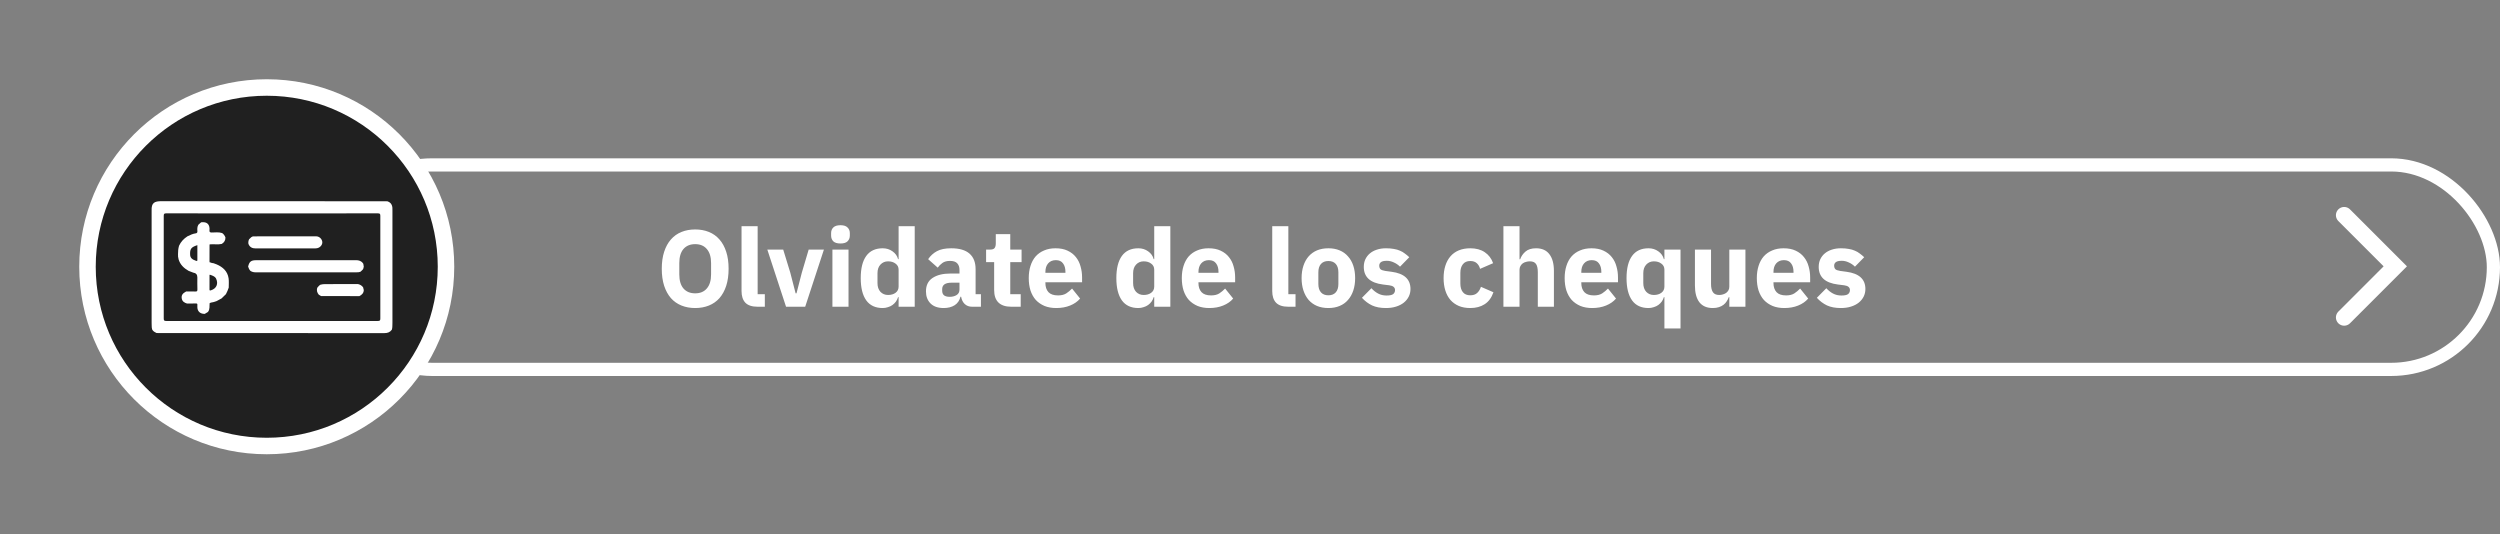 <svg width="758" height="162" viewBox="0 0 758 162" fill="none" xmlns="http://www.w3.org/2000/svg">
<rect x="0" y="0" width="758" height="162" fill="#808080" stroke="none"/>
<rect x="100" y="50" width="656" height="62" rx="31" stroke="white" stroke-width="4"/>
<path d="M80.877 135.228C110.894 135.228 135.228 110.895 135.228 80.878C135.228 50.861 110.894 26.528 80.877 26.528C50.861 26.528 26.527 50.861 26.527 80.878C26.527 110.895 50.861 135.228 80.877 135.228Z" fill="#202020" stroke="white" stroke-width="5" stroke-miterlimit="10"/>
<g clip-path="url(#clip0_117_1805)">
<path d="M44.002 99.997C44.003 99.996 44.005 99.996 44.006 99.995C44.005 99.995 44.003 99.995 44.002 99.995V99.997Z" fill="white"/>
<path d="M44 99.999C44.001 99.999 44.001 99.998 44.002 99.998H44C44 99.998 44 99.999 44 99.999Z" fill="white"/>
<path d="M117.592 61.075C117.562 61.063 117.534 61.049 117.502 61.038C117.146 61.031 116.791 61.019 116.435 61.019C93.959 61.018 71.483 61.029 49.006 61C46.878 60.997 45.867 61.426 45.972 63.85V74.486C45.972 75.193 45.972 75.9 45.972 76.607C45.972 77.317 45.972 78.028 45.972 78.738V82.991C45.972 83.697 45.972 84.404 45.972 85.111C45.972 85.822 45.972 86.532 45.972 87.243C45.972 87.95 45.972 88.656 45.972 89.363C45.972 90.074 45.972 90.784 45.972 91.495V95.747C45.972 96.454 45.972 97.161 45.972 97.868C46.039 98.509 45.927 99.164 46.105 99.797C46.111 99.818 46.114 99.838 46.12 99.859C46.175 99.95 46.229 100.041 46.284 100.132C46.312 100.171 46.342 100.207 46.372 100.242C46.644 100.561 47.017 100.739 47.381 100.929C47.407 100.942 47.433 100.955 47.458 100.969C47.767 100.975 48.075 100.988 48.383 100.988C71.107 100.989 93.832 100.985 116.556 101C117.478 101.001 118.216 100.758 118.762 100.023C118.774 100.038 118.787 100.053 118.798 100.068C118.798 100.039 118.798 100.009 118.797 99.98C118.796 99.98 118.795 99.98 118.794 99.98C118.794 99.98 118.794 99.98 118.793 99.98C119.058 99.296 118.916 98.575 118.988 97.873C118.988 97.163 118.988 96.452 118.988 95.741C118.988 95.741 118.988 95.741 118.988 95.741V91.489C118.988 90.782 118.988 90.076 118.988 89.369V70.228C118.988 69.521 118.988 68.815 118.988 68.108C118.988 67.397 118.988 66.687 118.988 65.976C118.988 65.291 118.988 64.605 118.988 63.92V63.856C119.052 62.652 118.87 61.578 117.592 61.075ZM114.546 97.318C93.169 97.3 71.791 97.3 50.414 97.319C49.796 97.319 49.644 97.184 49.645 96.559C49.668 86.188 49.668 75.818 49.645 65.448C49.644 64.821 49.797 64.687 50.415 64.688C61.127 64.709 71.839 64.703 82.552 64.703C93.217 64.703 103.881 64.709 114.546 64.688C115.165 64.687 115.317 64.822 115.315 65.448C115.293 75.818 115.293 86.189 115.316 96.559C115.317 97.186 115.163 97.319 114.546 97.318Z" fill="white"/>
<path d="M65.671 80.155C65.392 80.037 65.104 79.941 64.819 79.835C64.535 79.715 64.189 79.824 63.935 79.596C63.73 79.587 63.517 79.639 63.52 79.293C63.537 77.595 63.532 75.897 63.533 74.199C63.534 74.1 63.607 74.101 63.671 74.086C64.858 73.969 66.058 74.233 67.239 73.957C67.986 73.502 68.39 72.858 68.351 71.968C68.134 71.448 67.839 70.986 67.358 70.665C66.322 70.319 65.252 70.492 64.199 70.496C63.622 70.499 63.464 70.323 63.516 69.786C63.55 69.44 63.548 69.07 63.46 68.737C63.182 67.679 62.395 67.256 61.065 67.396C61.036 67.399 61.008 67.401 60.978 67.405C60.708 67.644 60.437 67.882 60.167 68.121C60.144 68.158 60.122 68.195 60.101 68.232C59.779 68.811 59.803 69.453 59.85 70.081C59.883 70.528 59.701 70.704 59.306 70.756C58.452 70.869 57.694 71.243 56.932 71.605C56.9 71.621 56.867 71.636 56.835 71.651C55.716 72.371 54.836 73.301 54.283 74.519C54.278 74.536 54.275 74.553 54.27 74.57C54.033 75.391 53.969 76.226 53.973 77.066C53.974 77.294 53.98 77.521 53.989 77.749C53.992 77.829 53.995 77.91 53.998 77.99C54.008 77.999 54.014 78.009 54.022 78.018C54.132 78.147 54.103 78.304 54.097 78.457C54.108 78.501 54.123 78.543 54.135 78.587C54.602 80.216 55.73 81.295 57.168 82.118C57.628 82.295 58.089 82.472 58.549 82.65C59.408 82.768 59.837 83.248 59.837 84.088C59.837 85.31 59.802 86.533 59.853 87.752C59.877 88.313 59.683 88.406 59.182 88.386C58.327 88.351 57.469 88.376 56.612 88.382C56.548 88.382 56.483 88.383 56.419 88.383C55.322 88.962 54.947 89.563 55.107 90.506C55.261 91.414 55.925 91.798 56.723 92.039C56.732 92.039 56.74 92.039 56.749 92.039C57.635 92.032 58.522 92.039 59.407 92.012C59.746 92.002 59.877 92.104 59.842 92.444C59.818 92.676 59.832 92.912 59.838 93.147C59.87 94.292 60.529 95.008 61.639 95.143C61.78 95.16 61.927 95.17 62.083 95.168C62.402 94.976 62.722 94.784 63.042 94.592C63.05 94.582 63.057 94.572 63.065 94.561C63.693 93.771 63.466 92.815 63.563 91.922C63.588 91.905 63.61 91.894 63.631 91.885C64.043 91.655 64.531 91.694 64.96 91.528C65.189 91.453 65.419 91.378 65.648 91.303C66.158 91.029 66.667 90.755 67.177 90.481C67.618 90.051 68.06 89.621 68.501 89.192C68.813 88.541 69.147 87.899 69.35 87.202C69.344 86.259 69.448 85.3 69.309 84.377C68.988 82.249 67.581 80.968 65.671 80.155ZM59.414 79.067C58.231 78.679 57.692 78.168 57.646 77.246C57.566 75.649 57.901 75.071 59.212 74.553C59.403 74.477 59.599 74.415 59.84 74.329C59.84 75.838 59.836 77.297 59.843 78.756C59.845 79.087 59.823 79.202 59.414 79.067ZM63.95 88.024C63.552 88.146 63.519 88.036 63.521 87.7C63.532 86.242 63.526 84.784 63.526 83.331C63.758 83.255 63.903 83.433 64.086 83.447C64.63 83.661 65.179 83.866 65.491 84.412C66.283 86.043 65.644 87.502 63.95 88.024Z" fill="white"/>
<path d="M110.164 80.004C110.13 79.945 110.094 79.89 110.057 79.837C109.55 79.112 108.819 78.882 107.911 78.883C97.833 78.9 87.756 78.893 77.679 78.893C76.124 78.893 75.585 79.319 75.232 80.826C75.366 81.314 75.578 81.761 75.931 82.134C76.417 82.449 76.94 82.572 77.529 82.571C87.711 82.559 97.892 82.562 108.073 82.565C108.476 82.565 108.874 82.557 109.257 82.413C109.513 82.177 109.798 81.97 110.016 81.697C110.053 81.651 110.088 81.604 110.12 81.554C110.178 81.324 110.236 81.094 110.295 80.864C110.292 80.844 110.288 80.823 110.285 80.803C110.245 80.537 110.205 80.27 110.164 80.004Z" fill="white"/>
<path d="M108.274 89.98C108.31 89.963 108.349 89.946 108.391 89.931C108.335 89.934 108.286 89.948 108.248 89.981C108.257 89.981 108.265 89.98 108.274 89.98Z" fill="white"/>
<path d="M110.095 87.11C110.071 87.078 110.045 87.049 110.02 87.018C109.633 86.545 109.13 86.255 108.525 86.126C105.231 86.133 101.937 86.142 98.643 86.143C98.143 86.143 97.652 86.181 97.171 86.318C96.742 86.533 96.485 86.926 96.18 87.269C95.949 88.05 96.145 88.734 96.653 89.349C96.884 89.488 97.116 89.626 97.347 89.765C101.222 89.77 105.097 89.776 108.972 89.781C109.722 89.389 110.277 88.858 110.296 87.944C110.295 87.939 110.294 87.935 110.293 87.93C110.227 87.657 110.161 87.383 110.095 87.11Z" fill="white"/>
<path d="M75.364 74.034C75.758 74.972 76.506 75.325 77.525 75.323C83.486 75.312 89.447 75.319 95.409 75.315C95.667 75.315 95.932 75.3 96.184 75.246C97.126 75.044 97.814 74.177 97.72 73.336C97.618 72.422 96.799 71.654 95.84 71.654C95.537 71.654 95.233 71.654 94.929 71.654C94.469 71.654 94.01 71.655 93.55 71.655C92.582 71.655 91.613 71.655 90.645 71.656C90.191 71.656 89.737 71.656 89.283 71.656C88.309 71.657 87.335 71.656 86.361 71.657C85.914 71.658 85.468 71.659 85.022 71.659C84.034 71.66 83.046 71.661 82.058 71.662C81.63 71.663 81.201 71.663 80.773 71.664C79.767 71.665 78.76 71.666 77.754 71.667C77.394 71.668 77.034 71.668 76.674 71.669C76.518 71.746 76.362 71.823 76.206 71.9C76.192 71.913 76.178 71.926 76.164 71.94C75.948 72.144 75.733 72.348 75.518 72.553C75.516 72.556 75.515 72.56 75.513 72.564C75.311 72.998 75.253 73.452 75.319 73.925C75.333 73.963 75.349 73.998 75.364 74.034Z" fill="white"/>
</g>
<path d="M710.75 96.25L726.25 80.75L710.75 65.25" stroke="white" stroke-width="5" stroke-linecap="round"/>
<path d="M210.781 93.396C209.263 93.396 207.877 93.143 206.623 92.637C205.369 92.131 204.302 91.383 203.422 90.393C202.542 89.381 201.86 88.138 201.376 86.664C200.892 85.168 200.65 83.441 200.65 81.483C200.65 79.525 200.892 77.809 201.376 76.335C201.86 74.839 202.542 73.596 203.422 72.606C204.302 71.594 205.369 70.835 206.623 70.329C207.877 69.823 209.263 69.57 210.781 69.57C212.299 69.57 213.685 69.823 214.939 70.329C216.193 70.835 217.26 71.594 218.14 72.606C219.02 73.596 219.702 74.839 220.186 76.335C220.67 77.809 220.912 79.525 220.912 81.483C220.912 83.441 220.67 85.168 220.186 86.664C219.702 88.138 219.02 89.381 218.14 90.393C217.26 91.383 216.193 92.131 214.939 92.637C213.685 93.143 212.299 93.396 210.781 93.396ZM210.781 88.941C212.299 88.941 213.476 88.446 214.312 87.456C215.17 86.466 215.599 85.047 215.599 83.199V79.767C215.599 77.919 215.17 76.5 214.312 75.51C213.476 74.52 212.299 74.025 210.781 74.025C209.263 74.025 208.075 74.52 207.217 75.51C206.381 76.5 205.963 77.919 205.963 79.767V83.199C205.963 85.047 206.381 86.466 207.217 87.456C208.075 88.446 209.263 88.941 210.781 88.941ZM229.686 93C228.014 93 226.782 92.593 225.99 91.779C225.22 90.965 224.835 89.788 224.835 88.248V68.58H229.719V89.205H231.897V93H229.686ZM238.327 93L232.651 75.675H237.469L239.614 82.671L241.231 88.941H241.495L243.112 82.671L245.191 75.675H249.811L244.135 93H238.327ZM254.83 73.827C253.84 73.827 253.114 73.607 252.652 73.167C252.212 72.705 251.992 72.122 251.992 71.418V70.692C251.992 69.988 252.212 69.416 252.652 68.976C253.114 68.514 253.84 68.283 254.83 68.283C255.82 68.283 256.535 68.514 256.975 68.976C257.437 69.416 257.668 69.988 257.668 70.692V71.418C257.668 72.122 257.437 72.705 256.975 73.167C256.535 73.607 255.82 73.827 254.83 73.827ZM252.388 75.675H257.272V93H252.388V75.675ZM272.457 90.096H272.292C272.16 90.558 271.951 90.998 271.665 91.416C271.379 91.812 271.027 92.164 270.609 92.472C270.213 92.758 269.751 92.978 269.223 93.132C268.717 93.308 268.189 93.396 267.639 93.396C265.439 93.396 263.778 92.626 262.656 91.086C261.534 89.524 260.973 87.269 260.973 84.321C260.973 81.373 261.534 79.129 262.656 77.589C263.778 76.049 265.439 75.279 267.639 75.279C268.761 75.279 269.751 75.587 270.609 76.203C271.489 76.819 272.05 77.611 272.292 78.579H272.457V68.58H277.341V93H272.457V90.096ZM269.256 89.436C270.18 89.436 270.939 89.216 271.533 88.776C272.149 88.314 272.457 87.687 272.457 86.895V81.78C272.457 80.988 272.149 80.372 271.533 79.932C270.939 79.47 270.18 79.239 269.256 79.239C268.332 79.239 267.562 79.569 266.946 80.229C266.352 80.867 266.055 81.736 266.055 82.836V85.839C266.055 86.939 266.352 87.819 266.946 88.479C267.562 89.117 268.332 89.436 269.256 89.436ZM294.712 93C293.832 93 293.095 92.725 292.501 92.175C291.929 91.625 291.566 90.888 291.412 89.964H291.214C290.95 91.086 290.367 91.944 289.465 92.538C288.563 93.11 287.452 93.396 286.132 93.396C284.394 93.396 283.063 92.934 282.139 92.01C281.215 91.086 280.753 89.865 280.753 88.347C280.753 86.521 281.413 85.168 282.733 84.288C284.075 83.386 285.89 82.935 288.178 82.935H290.917V81.846C290.917 81.01 290.697 80.35 290.257 79.866C289.817 79.36 289.08 79.107 288.046 79.107C287.078 79.107 286.308 79.316 285.736 79.734C285.164 80.152 284.691 80.625 284.317 81.153L281.413 78.579C282.117 77.545 282.997 76.742 284.053 76.17C285.131 75.576 286.583 75.279 288.409 75.279C290.873 75.279 292.721 75.818 293.953 76.896C295.185 77.974 295.801 79.547 295.801 81.615V89.205H297.418V93H294.712ZM287.947 89.997C288.761 89.997 289.454 89.821 290.026 89.469C290.62 89.117 290.917 88.545 290.917 87.753V85.707H288.541C286.627 85.707 285.67 86.356 285.67 87.654V88.149C285.67 88.787 285.868 89.26 286.264 89.568C286.66 89.854 287.221 89.997 287.947 89.997ZM306.575 93C304.881 93 303.594 92.571 302.714 91.713C301.856 90.855 301.427 89.601 301.427 87.951V79.47H298.985V75.675H300.206C300.866 75.675 301.317 75.521 301.559 75.213C301.801 74.883 301.922 74.421 301.922 73.827V70.989H306.311V75.675H309.743V79.47H306.311V89.205H309.479V93H306.575ZM320.233 93.396C318.913 93.396 317.736 93.187 316.702 92.769C315.668 92.329 314.788 91.724 314.062 90.954C313.358 90.162 312.819 89.205 312.445 88.083C312.093 86.961 311.917 85.707 311.917 84.321C311.917 82.957 312.093 81.725 312.445 80.625C312.797 79.503 313.314 78.546 313.996 77.754C314.7 76.962 315.558 76.357 316.57 75.939C317.582 75.499 318.737 75.279 320.035 75.279C321.465 75.279 322.686 75.521 323.698 76.005C324.732 76.489 325.568 77.138 326.206 77.952C326.866 78.766 327.339 79.712 327.625 80.79C327.933 81.846 328.087 82.957 328.087 84.123V85.575H316.966V85.839C316.966 86.983 317.274 87.896 317.89 88.578C318.506 89.238 319.474 89.568 320.794 89.568C321.806 89.568 322.631 89.37 323.269 88.974C323.907 88.556 324.501 88.061 325.051 87.489L327.493 90.525C326.723 91.427 325.711 92.131 324.457 92.637C323.225 93.143 321.817 93.396 320.233 93.396ZM320.134 78.876C319.144 78.876 318.363 79.206 317.791 79.866C317.241 80.504 316.966 81.362 316.966 82.44V82.704H323.038V82.407C323.038 81.351 322.796 80.504 322.312 79.866C321.85 79.206 321.124 78.876 320.134 78.876ZM349.962 90.096H349.797C349.665 90.558 349.456 90.998 349.17 91.416C348.884 91.812 348.532 92.164 348.114 92.472C347.718 92.758 347.256 92.978 346.728 93.132C346.222 93.308 345.694 93.396 345.144 93.396C342.944 93.396 341.283 92.626 340.161 91.086C339.039 89.524 338.478 87.269 338.478 84.321C338.478 81.373 339.039 79.129 340.161 77.589C341.283 76.049 342.944 75.279 345.144 75.279C346.266 75.279 347.256 75.587 348.114 76.203C348.994 76.819 349.555 77.611 349.797 78.579H349.962V68.58H354.846V93H349.962V90.096ZM346.761 89.436C347.685 89.436 348.444 89.216 349.038 88.776C349.654 88.314 349.962 87.687 349.962 86.895V81.78C349.962 80.988 349.654 80.372 349.038 79.932C348.444 79.47 347.685 79.239 346.761 79.239C345.837 79.239 345.067 79.569 344.451 80.229C343.857 80.867 343.56 81.736 343.56 82.836V85.839C343.56 86.939 343.857 87.819 344.451 88.479C345.067 89.117 345.837 89.436 346.761 89.436ZM366.64 93.396C365.32 93.396 364.143 93.187 363.109 92.769C362.075 92.329 361.195 91.724 360.469 90.954C359.765 90.162 359.226 89.205 358.852 88.083C358.5 86.961 358.324 85.707 358.324 84.321C358.324 82.957 358.5 81.725 358.852 80.625C359.204 79.503 359.721 78.546 360.403 77.754C361.107 76.962 361.965 76.357 362.977 75.939C363.989 75.499 365.144 75.279 366.442 75.279C367.872 75.279 369.093 75.521 370.105 76.005C371.139 76.489 371.975 77.138 372.613 77.952C373.273 78.766 373.746 79.712 374.032 80.79C374.34 81.846 374.494 82.957 374.494 84.123V85.575H363.373V85.839C363.373 86.983 363.681 87.896 364.297 88.578C364.913 89.238 365.881 89.568 367.201 89.568C368.213 89.568 369.038 89.37 369.676 88.974C370.314 88.556 370.908 88.061 371.458 87.489L373.9 90.525C373.13 91.427 372.118 92.131 370.864 92.637C369.632 93.143 368.224 93.396 366.64 93.396ZM366.541 78.876C365.551 78.876 364.77 79.206 364.198 79.866C363.648 80.504 363.373 81.362 363.373 82.44V82.704H369.445V82.407C369.445 81.351 369.203 80.504 368.719 79.866C368.257 79.206 367.531 78.876 366.541 78.876ZM390.593 93C388.921 93 387.689 92.593 386.897 91.779C386.127 90.965 385.742 89.788 385.742 88.248V68.58H390.626V89.205H392.804V93H390.593ZM402.761 93.396C401.485 93.396 400.341 93.187 399.329 92.769C398.339 92.351 397.492 91.746 396.788 90.954C396.106 90.162 395.578 89.205 395.204 88.083C394.83 86.961 394.643 85.707 394.643 84.321C394.643 82.935 394.83 81.681 395.204 80.559C395.578 79.437 396.106 78.491 396.788 77.721C397.492 76.929 398.339 76.324 399.329 75.906C400.341 75.488 401.485 75.279 402.761 75.279C404.037 75.279 405.17 75.488 406.16 75.906C407.172 76.324 408.019 76.929 408.701 77.721C409.405 78.491 409.944 79.437 410.318 80.559C410.692 81.681 410.879 82.935 410.879 84.321C410.879 85.707 410.692 86.961 410.318 88.083C409.944 89.205 409.405 90.162 408.701 90.954C408.019 91.746 407.172 92.351 406.16 92.769C405.17 93.187 404.037 93.396 402.761 93.396ZM402.761 89.535C403.729 89.535 404.477 89.238 405.005 88.644C405.533 88.05 405.797 87.203 405.797 86.103V82.572C405.797 81.472 405.533 80.625 405.005 80.031C404.477 79.437 403.729 79.14 402.761 79.14C401.793 79.14 401.045 79.437 400.517 80.031C399.989 80.625 399.725 81.472 399.725 82.572V86.103C399.725 87.203 399.989 88.05 400.517 88.644C401.045 89.238 401.793 89.535 402.761 89.535ZM420.233 93.396C418.561 93.396 417.153 93.132 416.009 92.604C414.865 92.054 413.842 91.284 412.94 90.294L415.811 87.39C416.427 88.072 417.109 88.611 417.857 89.007C418.605 89.403 419.452 89.601 420.398 89.601C421.366 89.601 422.037 89.458 422.411 89.172C422.785 88.864 422.972 88.457 422.972 87.951C422.972 87.137 422.389 86.653 421.223 86.499L419.342 86.268C415.448 85.784 413.501 84.002 413.501 80.922C413.501 80.086 413.655 79.327 413.963 78.645C414.293 77.941 414.744 77.347 415.316 76.863C415.91 76.357 416.614 75.972 417.428 75.708C418.264 75.422 419.199 75.279 420.233 75.279C421.135 75.279 421.927 75.345 422.609 75.477C423.313 75.587 423.929 75.763 424.457 76.005C425.007 76.225 425.502 76.511 425.942 76.863C426.404 77.193 426.855 77.567 427.295 77.985L424.49 80.856C423.94 80.306 423.313 79.877 422.609 79.569C421.927 79.239 421.223 79.074 420.497 79.074C419.661 79.074 419.067 79.206 418.715 79.47C418.363 79.734 418.187 80.086 418.187 80.526C418.187 80.988 418.308 81.351 418.55 81.615C418.814 81.857 419.298 82.033 420.002 82.143L421.949 82.407C425.755 82.913 427.658 84.651 427.658 87.621C427.658 88.457 427.482 89.227 427.13 89.931C426.778 90.635 426.272 91.251 425.612 91.779C424.974 92.285 424.193 92.681 423.269 92.967C422.367 93.253 421.355 93.396 420.233 93.396ZM445.783 93.396C444.485 93.396 443.33 93.187 442.318 92.769C441.306 92.329 440.459 91.724 439.777 90.954C439.095 90.162 438.578 89.205 438.226 88.083C437.874 86.961 437.698 85.707 437.698 84.321C437.698 82.935 437.874 81.692 438.226 80.592C438.578 79.47 439.095 78.513 439.777 77.721C440.459 76.929 441.306 76.324 442.318 75.906C443.33 75.488 444.485 75.279 445.783 75.279C447.543 75.279 449.006 75.675 450.172 76.467C451.36 77.259 452.207 78.37 452.713 79.8L448.753 81.516C448.599 80.856 448.28 80.295 447.796 79.833C447.312 79.371 446.641 79.14 445.783 79.14C444.793 79.14 444.045 79.47 443.539 80.13C443.033 80.768 442.78 81.637 442.78 82.737V85.971C442.78 87.071 443.033 87.94 443.539 88.578C444.045 89.216 444.793 89.535 445.783 89.535C446.663 89.535 447.356 89.304 447.862 88.842C448.39 88.358 448.775 87.731 449.017 86.961L452.812 88.611C452.24 90.261 451.349 91.471 450.139 92.241C448.951 93.011 447.499 93.396 445.783 93.396ZM455.835 68.58H460.719V78.612H460.917C461.225 77.71 461.764 76.929 462.534 76.269C463.304 75.609 464.371 75.279 465.735 75.279C467.517 75.279 468.859 75.873 469.761 77.061C470.685 78.249 471.147 79.943 471.147 82.143V93H466.263V82.539C466.263 81.417 466.087 80.592 465.735 80.064C465.383 79.514 464.756 79.239 463.854 79.239C463.458 79.239 463.073 79.294 462.699 79.404C462.325 79.492 461.984 79.646 461.676 79.866C461.39 80.086 461.159 80.361 460.983 80.691C460.807 80.999 460.719 81.362 460.719 81.78V93H455.835V68.58ZM482.72 93.396C481.4 93.396 480.223 93.187 479.189 92.769C478.155 92.329 477.275 91.724 476.549 90.954C475.845 90.162 475.306 89.205 474.932 88.083C474.58 86.961 474.404 85.707 474.404 84.321C474.404 82.957 474.58 81.725 474.932 80.625C475.284 79.503 475.801 78.546 476.483 77.754C477.187 76.962 478.045 76.357 479.057 75.939C480.069 75.499 481.224 75.279 482.522 75.279C483.952 75.279 485.173 75.521 486.185 76.005C487.219 76.489 488.055 77.138 488.693 77.952C489.353 78.766 489.826 79.712 490.112 80.79C490.42 81.846 490.574 82.957 490.574 84.123V85.575H479.453V85.839C479.453 86.983 479.761 87.896 480.377 88.578C480.993 89.238 481.961 89.568 483.281 89.568C484.293 89.568 485.118 89.37 485.756 88.974C486.394 88.556 486.988 88.061 487.538 87.489L489.98 90.525C489.21 91.427 488.198 92.131 486.944 92.637C485.712 93.143 484.304 93.396 482.72 93.396ZM482.621 78.876C481.631 78.876 480.85 79.206 480.278 79.866C479.728 80.504 479.453 81.362 479.453 82.44V82.704H485.525V82.407C485.525 81.351 485.283 80.504 484.799 79.866C484.337 79.206 483.611 78.876 482.621 78.876ZM504.649 90.096H504.484C504.352 90.558 504.143 90.998 503.857 91.416C503.571 91.812 503.219 92.164 502.801 92.472C502.405 92.758 501.943 92.978 501.415 93.132C500.909 93.308 500.381 93.396 499.831 93.396C497.631 93.396 495.97 92.626 494.848 91.086C493.726 89.524 493.165 87.269 493.165 84.321C493.165 81.373 493.726 79.129 494.848 77.589C495.97 76.049 497.631 75.279 499.831 75.279C500.953 75.279 501.943 75.587 502.801 76.203C503.681 76.819 504.242 77.611 504.484 78.579H504.649V75.675H509.533V99.6H504.649V90.096ZM501.448 89.436C502.372 89.436 503.131 89.216 503.725 88.776C504.341 88.314 504.649 87.687 504.649 86.895V81.78C504.649 80.988 504.341 80.372 503.725 79.932C503.131 79.47 502.372 79.239 501.448 79.239C500.524 79.239 499.754 79.569 499.138 80.229C498.544 80.867 498.247 81.736 498.247 82.836V85.839C498.247 86.939 498.544 87.819 499.138 88.479C499.754 89.117 500.524 89.436 501.448 89.436ZM524.33 90.096H524.165C524.011 90.536 523.802 90.954 523.538 91.35C523.296 91.746 522.977 92.098 522.581 92.406C522.185 92.714 521.712 92.956 521.162 93.132C520.634 93.308 520.018 93.396 519.314 93.396C517.532 93.396 516.179 92.813 515.255 91.647C514.353 90.459 513.902 88.765 513.902 86.565V75.675H518.786V86.136C518.786 87.192 518.973 88.006 519.347 88.578C519.721 89.15 520.359 89.436 521.261 89.436C521.635 89.436 522.009 89.381 522.383 89.271C522.757 89.161 523.087 89.007 523.373 88.809C523.659 88.589 523.89 88.325 524.066 88.017C524.242 87.709 524.33 87.346 524.33 86.928V75.675H529.214V93H524.33V90.096ZM540.985 93.396C539.665 93.396 538.488 93.187 537.454 92.769C536.42 92.329 535.54 91.724 534.814 90.954C534.11 90.162 533.571 89.205 533.197 88.083C532.845 86.961 532.669 85.707 532.669 84.321C532.669 82.957 532.845 81.725 533.197 80.625C533.549 79.503 534.066 78.546 534.748 77.754C535.452 76.962 536.31 76.357 537.322 75.939C538.334 75.499 539.489 75.279 540.787 75.279C542.217 75.279 543.438 75.521 544.45 76.005C545.484 76.489 546.32 77.138 546.958 77.952C547.618 78.766 548.091 79.712 548.377 80.79C548.685 81.846 548.839 82.957 548.839 84.123V85.575H537.718V85.839C537.718 86.983 538.026 87.896 538.642 88.578C539.258 89.238 540.226 89.568 541.546 89.568C542.558 89.568 543.383 89.37 544.021 88.974C544.659 88.556 545.253 88.061 545.803 87.489L548.245 90.525C547.475 91.427 546.463 92.131 545.209 92.637C543.977 93.143 542.569 93.396 540.985 93.396ZM540.886 78.876C539.896 78.876 539.115 79.206 538.543 79.866C537.993 80.504 537.718 81.362 537.718 82.44V82.704H543.79V82.407C543.79 81.351 543.548 80.504 543.064 79.866C542.602 79.206 541.876 78.876 540.886 78.876ZM558.163 93.396C556.491 93.396 555.083 93.132 553.939 92.604C552.795 92.054 551.772 91.284 550.87 90.294L553.741 87.39C554.357 88.072 555.039 88.611 555.787 89.007C556.535 89.403 557.382 89.601 558.328 89.601C559.296 89.601 559.967 89.458 560.341 89.172C560.715 88.864 560.902 88.457 560.902 87.951C560.902 87.137 560.319 86.653 559.153 86.499L557.272 86.268C553.378 85.784 551.431 84.002 551.431 80.922C551.431 80.086 551.585 79.327 551.893 78.645C552.223 77.941 552.674 77.347 553.246 76.863C553.84 76.357 554.544 75.972 555.358 75.708C556.194 75.422 557.129 75.279 558.163 75.279C559.065 75.279 559.857 75.345 560.539 75.477C561.243 75.587 561.859 75.763 562.387 76.005C562.937 76.225 563.432 76.511 563.872 76.863C564.334 77.193 564.785 77.567 565.225 77.985L562.42 80.856C561.87 80.306 561.243 79.877 560.539 79.569C559.857 79.239 559.153 79.074 558.427 79.074C557.591 79.074 556.997 79.206 556.645 79.47C556.293 79.734 556.117 80.086 556.117 80.526C556.117 80.988 556.238 81.351 556.48 81.615C556.744 81.857 557.228 82.033 557.932 82.143L559.879 82.407C563.685 82.913 565.588 84.651 565.588 87.621C565.588 88.457 565.412 89.227 565.06 89.931C564.708 90.635 564.202 91.251 563.542 91.779C562.904 92.285 562.123 92.681 561.199 92.967C560.297 93.253 559.285 93.396 558.163 93.396Z" fill="white"/>
<defs>
<clipPath id="clip0_117_1805">
<rect width="75" height="40" fill="white" transform="translate(44 61)"/>
</clipPath>
</defs>
</svg>
